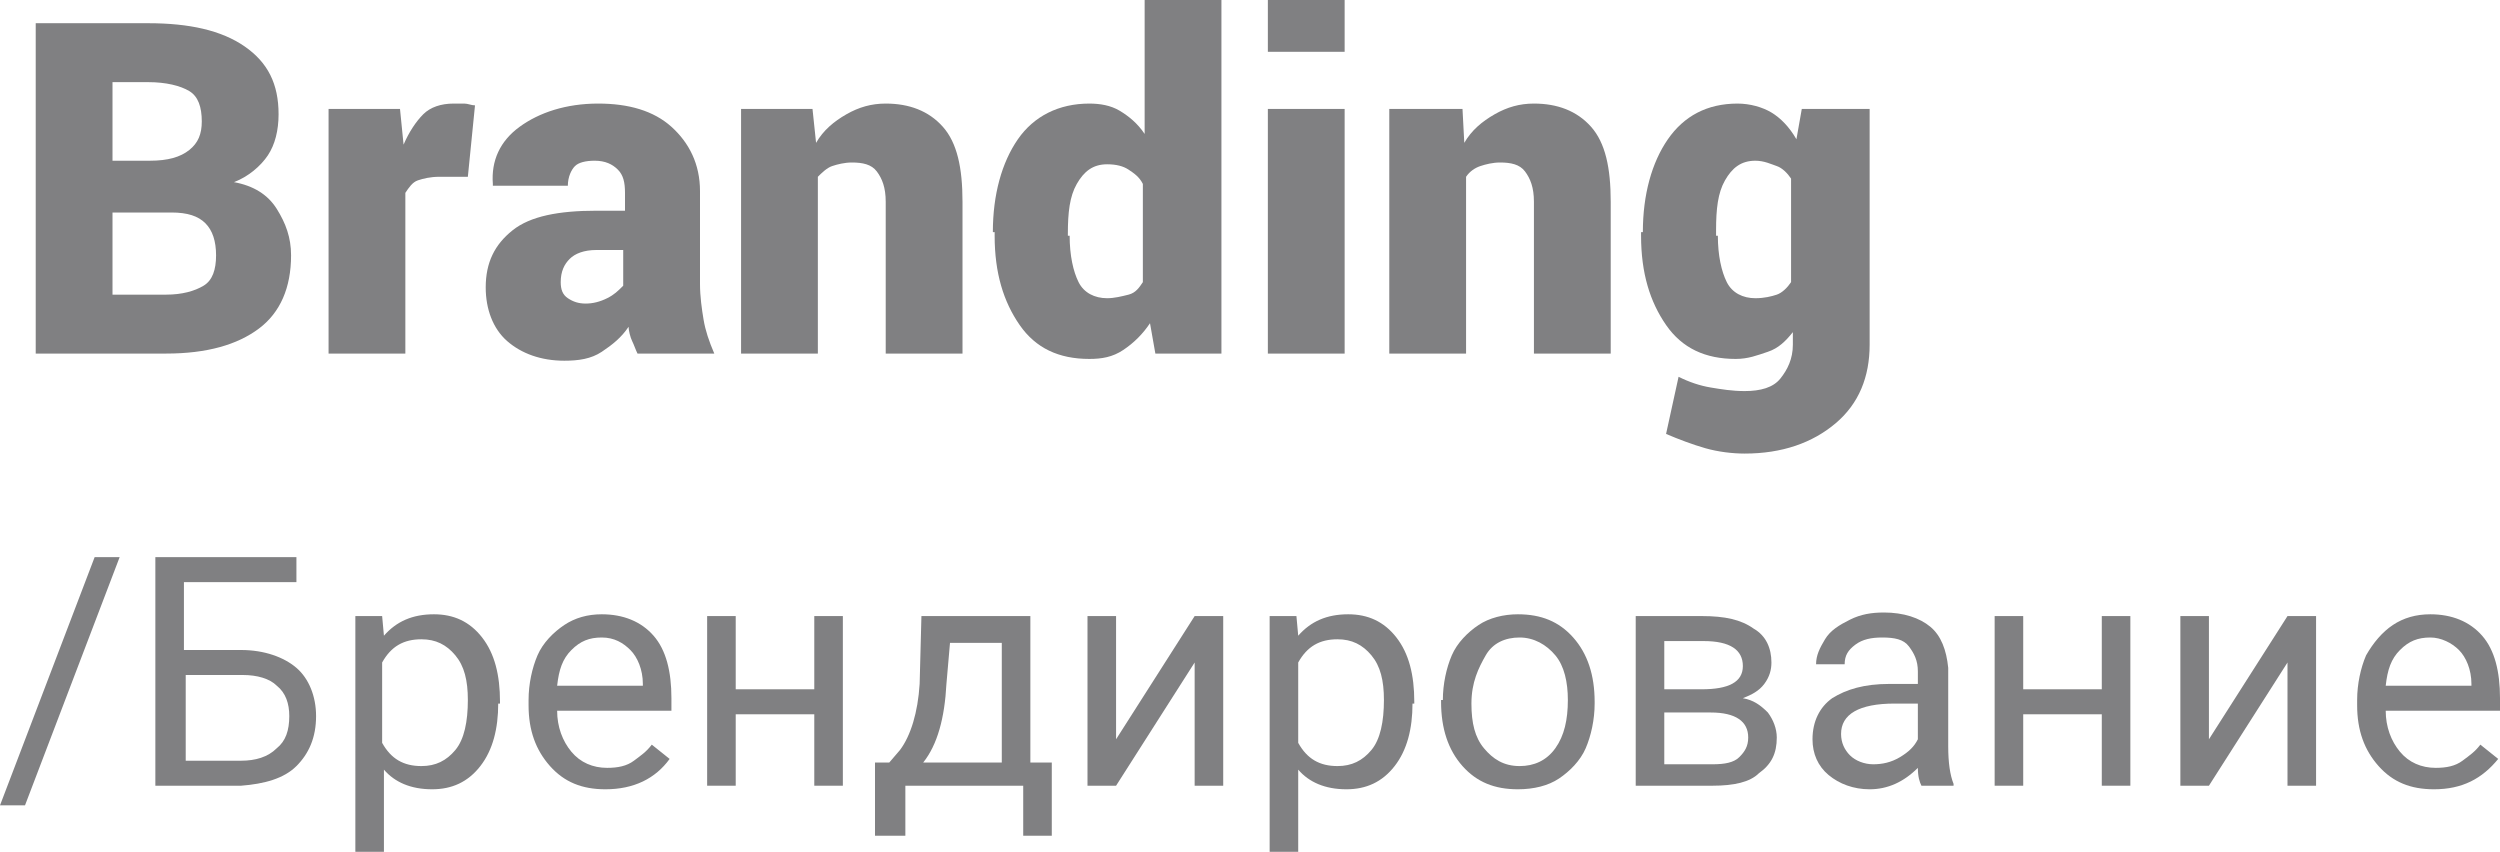 <?xml version="1.0" encoding="UTF-8"?> <!-- Generator: Adobe Illustrator 18.0.0, SVG Export Plug-In . SVG Version: 6.00 Build 0) --> <svg xmlns="http://www.w3.org/2000/svg" xmlns:xlink="http://www.w3.org/1999/xlink" id="Слой_1" x="0px" y="0px" viewBox="0 0 140 47.7" xml:space="preserve"> <g> <g> <g> <path fill="#808082" d="M1.4,45.1H0l5.3-13.9h1.4L1.4,45.1z"></path> <path fill="#808082" d="M16.5,32.6h-6.2v3.8h3.2c1.3,0,2.4,0.4,3.1,1s1.1,1.6,1.1,2.7c0,1.2-0.4,2.1-1.1,2.8s-1.8,1-3.1,1.1H8.7 V31.2h7.9V32.6z M10.4,37.8v4.8h3.1c0.8,0,1.5-0.2,2-0.7c0.5-0.4,0.7-1,0.7-1.8c0-0.7-0.2-1.3-0.7-1.7c-0.4-0.4-1.1-0.6-1.9-0.6 H10.4z"></path> <path fill="#808082" d="M27.9,39.4c0,1.4-0.3,2.6-1,3.5s-1.6,1.3-2.7,1.3c-1.2,0-2.1-0.4-2.7-1.1v4.6h-1.6V34.5h1.5l0.1,1.1 c0.7-0.8,1.6-1.2,2.8-1.2c1.1,0,2,0.4,2.7,1.3s1,2.1,1,3.6V39.4z M26.2,39.2c0-1.1-0.2-1.9-0.7-2.5s-1.1-0.9-1.9-0.9 c-1,0-1.7,0.4-2.2,1.3v4.5c0.5,0.9,1.2,1.3,2.2,1.3c0.8,0,1.4-0.3,1.9-0.9S26.2,40.4,26.2,39.2z"></path> <path fill="#808082" d="M33.9,44.2c-1.3,0-2.3-0.4-3.1-1.3s-1.2-2-1.2-3.4v-0.3c0-0.9,0.2-1.8,0.5-2.5s0.9-1.3,1.5-1.7 s1.3-0.6,2.1-0.6c1.2,0,2.2,0.4,2.9,1.2s1,2,1,3.5v0.7h-6.4c0,0.9,0.3,1.7,0.8,2.3s1.2,0.9,2,0.9c0.6,0,1.1-0.1,1.5-0.4 s0.7-0.5,1-0.9l1,0.8C36.7,43.6,35.5,44.2,33.9,44.2z M33.7,35.7c-0.7,0-1.2,0.2-1.7,0.7s-0.7,1.1-0.8,2H36v-0.1 c0-0.8-0.3-1.5-0.7-1.9S34.4,35.7,33.7,35.7z"></path> <path fill="#808082" d="M47.2,44h-1.6V40h-4.4V44h-1.6v-9.5h1.6v4.1h4.4v-4.1h1.6V44z"></path> <path fill="#808082" d="M49.8,42.7l0.6-0.7c0.6-0.8,1-2.1,1.1-3.7l0.1-3.8h6.1v8.2h1.2v4.1h-1.6V44h-6.6v2.8H49l0-4.1H49.8z M51.7,42.7h4.4V36h-2.9L53,38.3C52.9,40.2,52.5,41.7,51.7,42.7z"></path> <path fill="#808082" d="M66.9,34.5h1.6V44h-1.6v-6.9L62.5,44h-1.6v-9.5h1.6v6.9L66.9,34.5z"></path> <path fill="#808082" d="M79.1,39.4c0,1.4-0.3,2.6-1,3.5s-1.6,1.3-2.7,1.3c-1.2,0-2.1-0.4-2.7-1.1v4.6h-1.6V34.5h1.5l0.1,1.1 c0.7-0.8,1.6-1.2,2.8-1.2c1.1,0,2,0.4,2.7,1.3s1,2.1,1,3.6V39.4z M77.5,39.2c0-1.1-0.2-1.9-0.7-2.5s-1.1-0.9-1.9-0.9 c-1,0-1.7,0.4-2.2,1.3v4.5c0.5,0.9,1.2,1.3,2.2,1.3c0.8,0,1.4-0.3,1.9-0.9S77.5,40.4,77.5,39.2z"></path> <path fill="#808082" d="M80.8,39.2c0-0.9,0.2-1.8,0.5-2.5s0.9-1.3,1.5-1.7s1.4-0.6,2.2-0.6c1.3,0,2.3,0.4,3.1,1.3 s1.2,2.1,1.2,3.6v0.1c0,0.9-0.2,1.8-0.5,2.5s-0.9,1.3-1.5,1.7s-1.4,0.6-2.3,0.6c-1.3,0-2.3-0.4-3.1-1.3s-1.2-2.1-1.2-3.6V39.2z M82.4,39.4c0,1.1,0.2,1.9,0.7,2.5s1.1,1,2,1c0.8,0,1.5-0.3,2-1s0.7-1.6,0.7-2.7c0-1-0.2-1.9-0.7-2.5s-1.2-1-2-1 c-0.8,0-1.5,0.3-1.9,1S82.4,38.2,82.4,39.4z"></path> <path fill="#808082" d="M91.6,44v-9.5h3.7c1.3,0,2.2,0.2,2.9,0.7c0.7,0.4,1,1.1,1,1.9c0,0.4-0.1,0.8-0.4,1.2s-0.7,0.6-1.2,0.8 c0.6,0.1,1,0.4,1.4,0.8c0.3,0.4,0.5,0.9,0.5,1.4c0,0.9-0.3,1.5-1,2C98,43.8,97.1,44,95.9,44H91.6z M93.2,38.6h2.1 c1.5,0,2.3-0.4,2.3-1.3s-0.7-1.4-2.2-1.4h-2.2V38.6z M93.2,39.9v2.9h2.7c0.7,0,1.2-0.1,1.5-0.4c0.3-0.3,0.5-0.6,0.5-1.1 c0-0.9-0.7-1.4-2.1-1.4H93.2z"></path> <path fill="#808082" d="M107.6,44c-0.1-0.2-0.2-0.5-0.2-1c-0.8,0.8-1.7,1.2-2.7,1.2c-0.9,0-1.7-0.3-2.3-0.8 c-0.6-0.5-0.9-1.2-0.9-2c0-1,0.4-1.8,1.1-2.3c0.8-0.5,1.8-0.8,3.2-0.8h1.6v-0.7c0-0.6-0.2-1-0.5-1.4s-0.8-0.5-1.5-0.5 c-0.6,0-1.1,0.1-1.5,0.4s-0.6,0.6-0.6,1.1h-1.6c0-0.5,0.2-0.9,0.5-1.4s0.8-0.8,1.4-1.1s1.2-0.4,1.9-0.4c1.1,0,2,0.3,2.6,0.8 s0.9,1.3,1,2.3v4.4c0,0.9,0.1,1.6,0.3,2.1V44H107.6z M104.9,42.8c0.5,0,1-0.1,1.5-0.4s0.8-0.6,1-1v-2h-1.3c-2,0-3,0.6-3,1.7 c0,0.5,0.2,0.9,0.5,1.2S104.4,42.8,104.9,42.8z"></path> <path fill="#808082" d="M119.3,44h-1.6V40h-4.4V44h-1.6v-9.5h1.6v4.1h4.4v-4.1h1.6V44z"></path> <path fill="#808082" d="M128.1,34.5h1.6V44h-1.6v-6.9l-4.4,6.9h-1.6v-9.5h1.6v6.9L128.1,34.5z"></path> <path fill="#808082" d="M136.3,44.2c-1.3,0-2.3-0.4-3.1-1.3s-1.2-2-1.2-3.4v-0.3c0-0.9,0.2-1.8,0.5-2.5c0.4-0.7,0.9-1.3,1.5-1.7 s1.3-0.6,2.1-0.6c1.2,0,2.2,0.4,2.9,1.2s1,2,1,3.5v0.7h-6.4c0,0.9,0.3,1.7,0.8,2.3c0.5,0.6,1.2,0.9,2,0.9c0.6,0,1.1-0.1,1.5-0.4 s0.7-0.5,1-0.9l1,0.8C139,43.6,137.9,44.2,136.3,44.2z M136.1,35.7c-0.7,0-1.2,0.2-1.7,0.7s-0.7,1.1-0.8,2h4.8v-0.1 c0-0.8-0.3-1.5-0.7-1.9S136.7,35.7,136.1,35.7z"></path> </g> </g> <g> <g> <path fill="#808082" d="M2,19.8V1.3h6.3c2.3,0,4.1,0.4,5.4,1.3s1.9,2.1,1.9,3.8c0,0.9-0.2,1.7-0.6,2.3s-1.1,1.2-1.9,1.5 c1.1,0.2,1.9,0.7,2.4,1.5s0.8,1.6,0.8,2.6c0,1.8-0.6,3.2-1.8,4.1s-2.9,1.4-5.2,1.4H2z M6.3,9h2.1c1,0,1.7-0.2,2.2-0.6 s0.7-0.9,0.7-1.6c0-0.8-0.2-1.4-0.7-1.7S9.3,4.6,8.3,4.6h-2V9z M6.3,11.9v4.6h3c0.9,0,1.6-0.2,2.1-0.5s0.7-0.9,0.7-1.7 c0-0.8-0.2-1.4-0.6-1.8s-1-0.6-1.9-0.6H6.3z"></path> <path fill="#808082" d="M26.2,9.9l-1.6,0c-0.5,0-0.9,0.1-1.2,0.2s-0.5,0.4-0.7,0.7v9h-4.3V6.1h4l0.2,2c0.3-0.7,0.7-1.3,1.1-1.7 s1-0.6,1.7-0.6c0.2,0,0.4,0,0.6,0s0.4,0.1,0.6,0.1L26.2,9.9z"></path> <path fill="#808082" d="M35.7,19.8c-0.1-0.2-0.2-0.5-0.3-0.7s-0.2-0.6-0.2-0.8c-0.4,0.6-0.9,1-1.5,1.4s-1.3,0.5-2.1,0.5 c-1.3,0-2.4-0.4-3.2-1.1s-1.2-1.8-1.2-3c0-1.4,0.5-2.4,1.5-3.2s2.6-1.1,4.7-1.1h1.6v-1c0-0.6-0.1-1-0.4-1.3s-0.7-0.5-1.3-0.5 c-0.5,0-0.9,0.1-1.1,0.3s-0.4,0.6-0.4,1.1l-4.2,0l0-0.1C27.5,9,28,7.9,29.1,7.1s2.6-1.3,4.4-1.3c1.7,0,3.1,0.4,4.1,1.3 s1.6,2.1,1.6,3.6v5.2c0,0.7,0.1,1.4,0.2,2s0.3,1.2,0.6,1.9L35.7,19.8z M32.8,17c0.4,0,0.8-0.1,1.2-0.3s0.6-0.4,0.9-0.7V14h-1.5 c-0.7,0-1.2,0.2-1.5,0.5s-0.5,0.7-0.5,1.3c0,0.4,0.1,0.7,0.4,0.9S32.4,17,32.8,17z"></path> <path fill="#808082" d="M45.5,6.1L45.7,8c0.4-0.7,1-1.2,1.7-1.6s1.4-0.6,2.2-0.6c1.3,0,2.4,0.4,3.2,1.3s1.1,2.3,1.1,4.2v8.5h-4.3 v-8.5c0-0.8-0.2-1.3-0.5-1.7s-0.8-0.5-1.4-0.5c-0.4,0-0.8,0.1-1.1,0.2S46,9.7,45.8,9.9v9.9h-4.3V6.1H45.5z"></path> <path fill="#808082" d="M55.6,13c0-2.1,0.5-3.9,1.4-5.2s2.3-2,4-2c0.6,0,1.2,0.1,1.7,0.4s1,0.7,1.4,1.3V0h4.3v19.8h-3.7l-0.3-1.7 c-0.4,0.6-0.9,1.1-1.5,1.5s-1.2,0.5-1.9,0.5c-1.7,0-3-0.6-3.9-1.9s-1.4-2.9-1.4-5V13z M59.9,13.2c0,1.1,0.2,2,0.5,2.6 s0.9,0.9,1.6,0.9c0.4,0,0.8-0.1,1.2-0.2s0.6-0.4,0.8-0.7v-5.5c-0.2-0.4-0.5-0.6-0.8-0.8s-0.7-0.3-1.2-0.3c-0.8,0-1.3,0.4-1.7,1.1 s-0.5,1.6-0.5,2.8V13.2z"></path> <path fill="#808082" d="M75.3,2.9H71V0h4.3V2.9z M75.3,19.8H71V6.1h4.3V19.8z"></path> <path fill="#808082" d="M81.9,6.1L82,8c0.4-0.7,1-1.2,1.7-1.6s1.4-0.6,2.2-0.6c1.3,0,2.4,0.4,3.2,1.3s1.1,2.3,1.1,4.2v8.5h-4.3 v-8.5c0-0.8-0.2-1.3-0.5-1.7S84.6,9.1,84,9.1c-0.4,0-0.8,0.1-1.1,0.2s-0.6,0.3-0.8,0.6v9.9h-4.3V6.1H81.9z"></path> <path fill="#808082" d="M92,13c0-2.1,0.5-3.9,1.4-5.2s2.2-2,3.9-2c0.7,0,1.4,0.2,1.9,0.5s1,0.8,1.4,1.5l0.3-1.7h3.8v13.2 c0,1.8-0.6,3.3-1.9,4.4s-3,1.7-5.1,1.7c-0.7,0-1.5-0.1-2.2-0.3s-1.5-0.5-2.2-0.8l0.7-3.2c0.6,0.3,1.2,0.5,1.8,0.6 s1.2,0.2,1.9,0.2c0.9,0,1.6-0.2,2-0.7s0.7-1.1,0.7-1.9v-0.7c-0.4,0.5-0.8,0.9-1.4,1.1s-1.1,0.4-1.8,0.4c-1.7,0-3-0.6-3.9-1.9 s-1.4-2.9-1.4-5V13z M96.2,13.2c0,1.1,0.2,2,0.5,2.6s0.9,0.9,1.6,0.9c0.5,0,0.9-0.1,1.2-0.2s0.6-0.4,0.8-0.7v-5.8 c-0.2-0.3-0.5-0.6-0.8-0.7s-0.7-0.3-1.2-0.3c-0.8,0-1.3,0.4-1.7,1.1s-0.5,1.6-0.5,2.8V13.2z"></path> </g> </g> </g> </svg> 